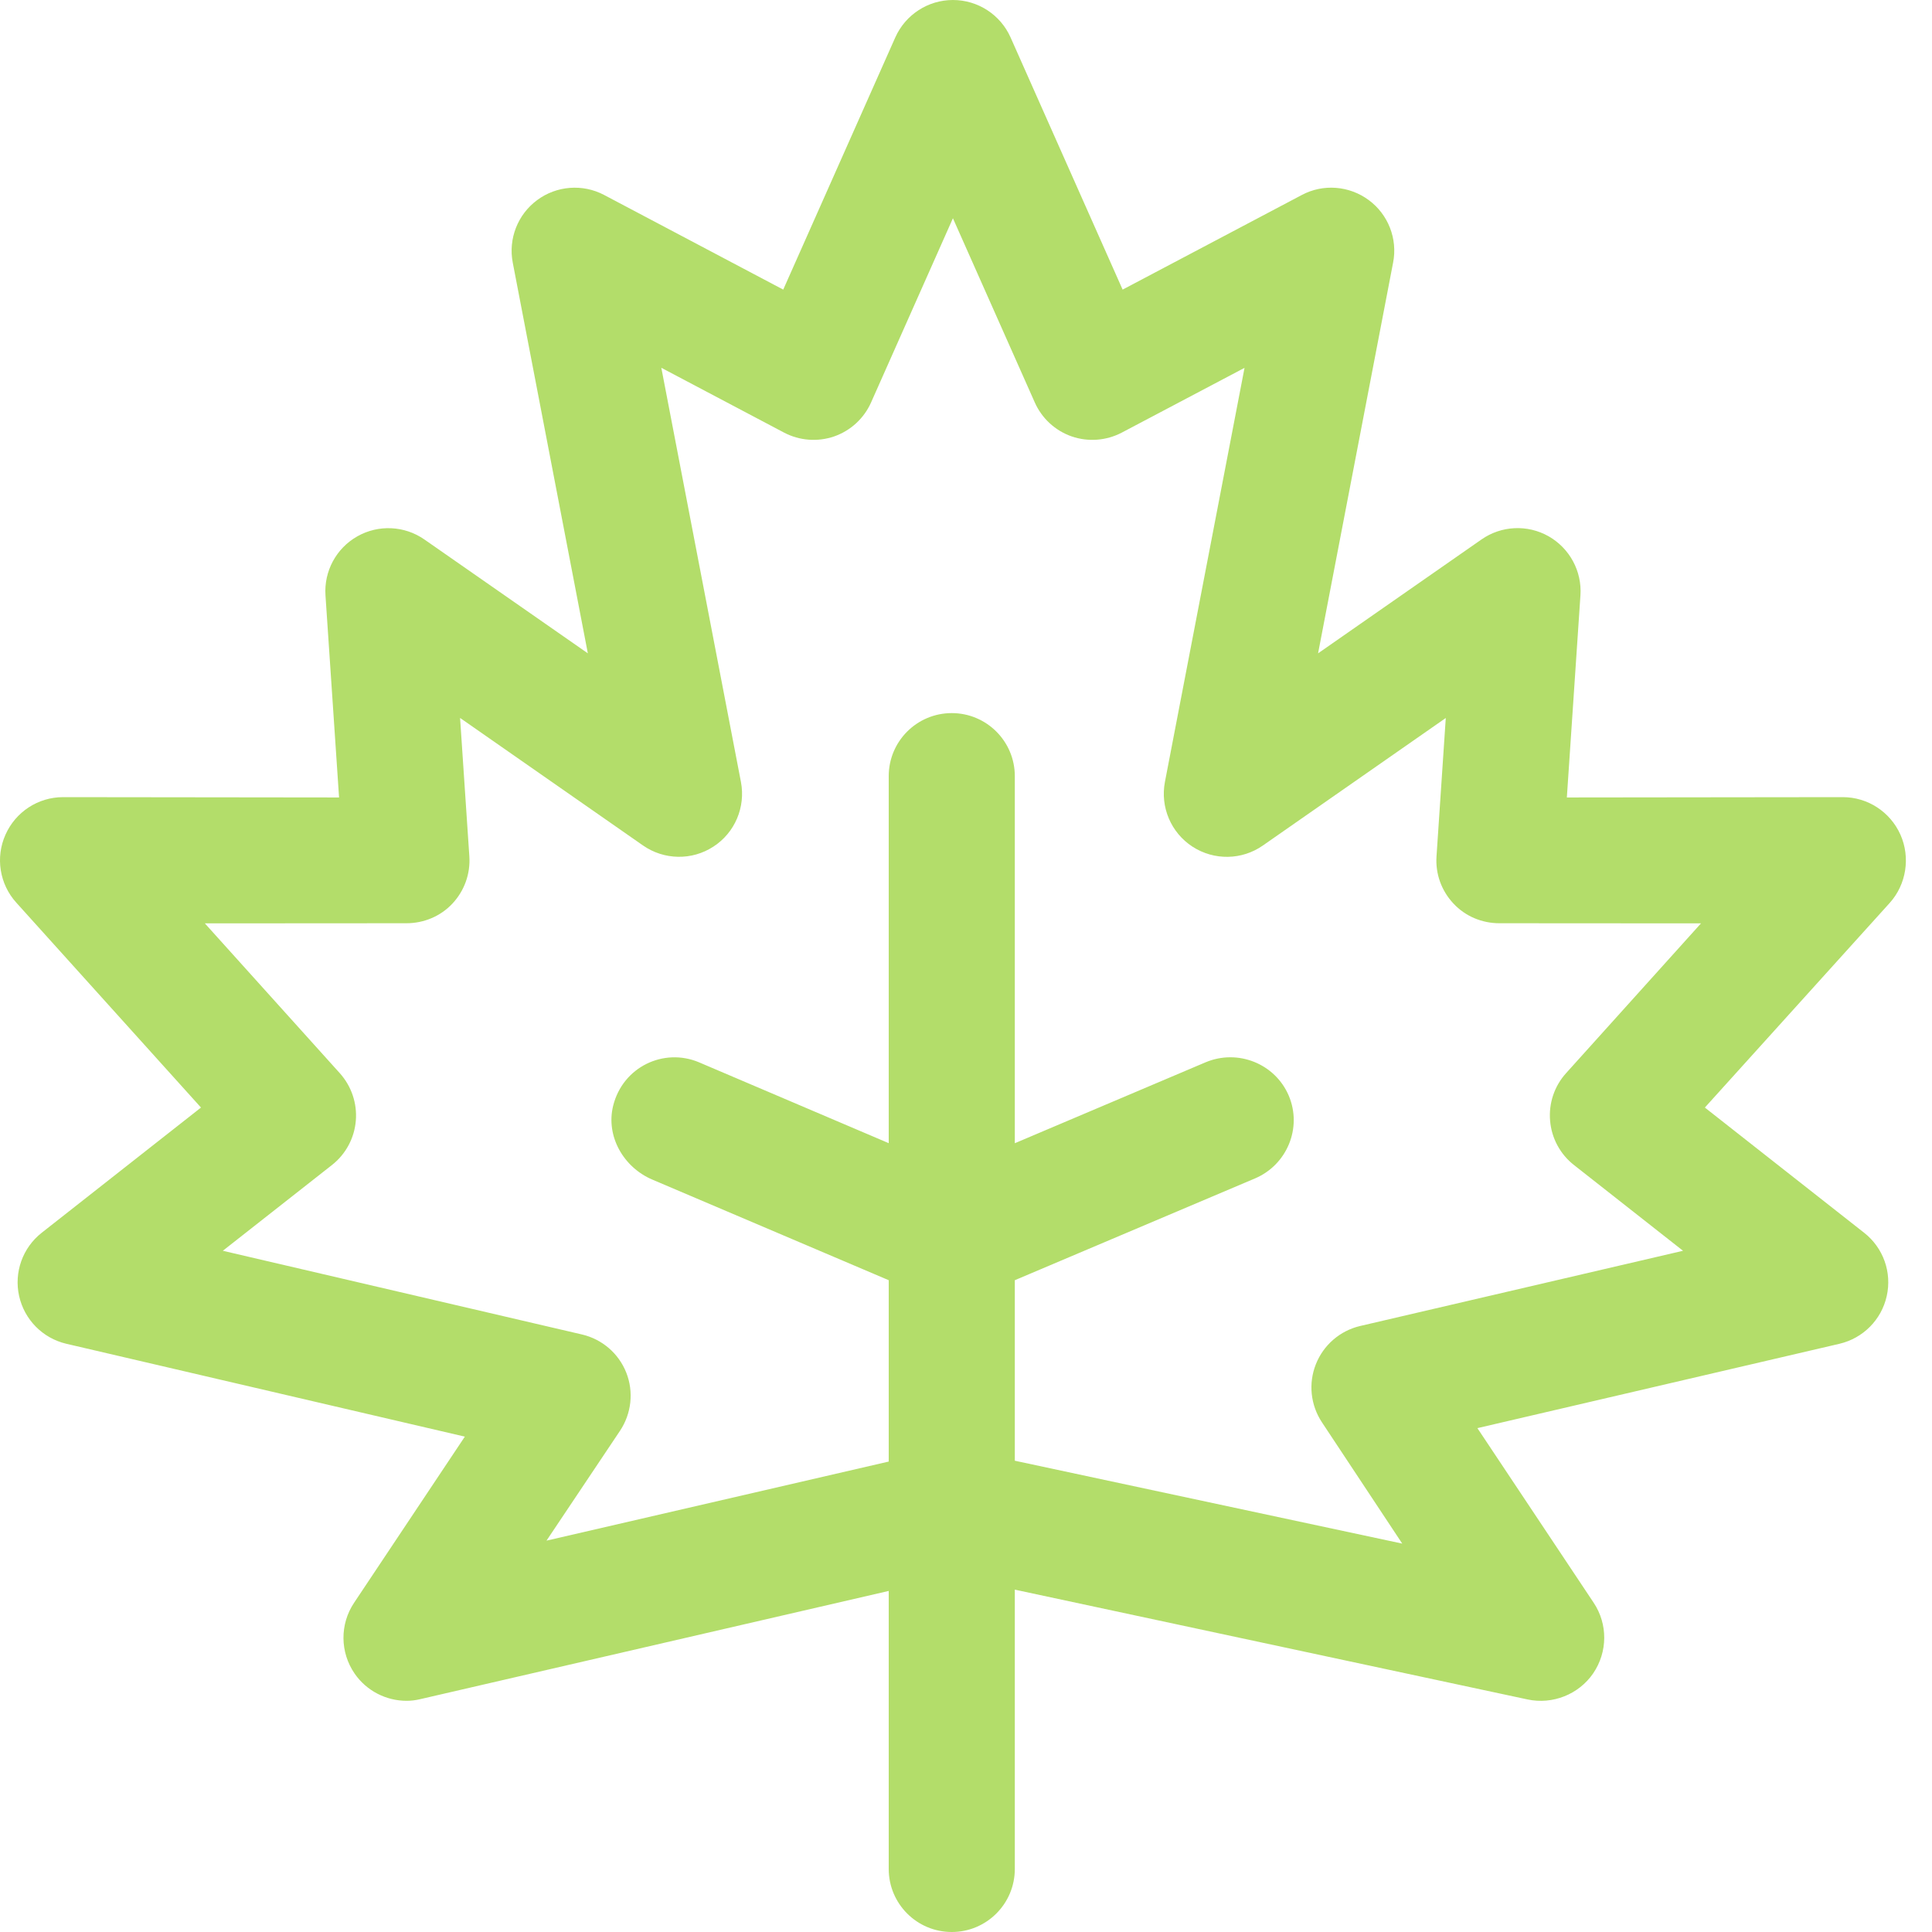 <?xml version="1.0" encoding="UTF-8"?> <svg xmlns="http://www.w3.org/2000/svg" width="30" height="30" viewBox="0 0 30 30" fill="none"><path d="M29.51 12.961C29.352 12.607 29.002 12.378 28.615 12.378H28.615L24.33 12.383L24.541 9.244C24.566 8.869 24.373 8.513 24.046 8.327C23.718 8.142 23.313 8.161 23.004 8.377L20.467 10.145L21.632 4.078C21.704 3.709 21.557 3.331 21.254 3.107C20.951 2.883 20.546 2.851 20.214 3.028L17.432 4.497L15.692 0.581C15.535 0.228 15.184 0 14.797 0C14.41 0 14.06 0.228 13.902 0.581L12.162 4.497L9.38 3.027C9.048 2.852 8.643 2.883 8.341 3.107C8.038 3.331 7.891 3.709 7.962 4.078L9.128 10.145L6.59 8.377C6.281 8.162 5.876 8.143 5.549 8.328C5.221 8.513 5.029 8.87 5.054 9.245L5.265 12.383L0.98 12.378H0.979C0.592 12.378 0.242 12.607 0.085 12.961C-0.073 13.314 -0.007 13.728 0.252 14.015L3.121 17.198L0.648 19.142C0.351 19.375 0.215 19.757 0.297 20.125C0.379 20.492 0.663 20.78 1.03 20.866L7.218 22.308L5.498 24.888C5.275 25.222 5.279 25.658 5.507 25.988C5.692 26.256 5.996 26.41 6.313 26.41C6.386 26.41 6.45 26.402 6.523 26.385L13.8 24.704V29.021C13.8 29.562 14.238 30 14.779 30C15.319 30 15.758 29.562 15.758 29.021V24.684L23.72 26.389C24.108 26.472 24.516 26.311 24.74 25.982C24.964 25.652 24.968 25.22 24.747 24.888L22.941 22.176L28.564 20.866C28.93 20.78 29.216 20.492 29.297 20.125C29.38 19.757 29.243 19.375 28.947 19.143L26.473 17.198L29.343 14.021C29.602 13.734 29.667 13.314 29.51 12.961ZM24.07 17.404C24.093 17.675 24.227 17.923 24.44 18.09L26.134 19.422L21.12 20.59C20.808 20.663 20.551 20.885 20.433 21.183C20.314 21.482 20.35 21.819 20.528 22.087L21.774 23.969L15.758 22.682V19.879L19.489 18.298C19.986 18.086 20.223 17.512 20.012 17.014C19.8 16.516 19.221 16.285 18.721 16.495L15.758 17.752V12.052C15.758 11.511 15.319 11.073 14.779 11.073C14.238 11.073 13.8 11.511 13.8 12.052V17.751L10.853 16.495C10.306 16.265 9.671 16.567 9.521 17.17C9.404 17.643 9.682 18.127 10.13 18.317L13.8 19.879V22.695L8.486 23.923L9.627 22.218C9.805 21.951 9.843 21.614 9.725 21.315C9.607 21.016 9.35 20.795 9.038 20.722L3.46 19.422L5.154 18.091C5.368 17.923 5.502 17.675 5.525 17.404C5.548 17.134 5.458 16.867 5.277 16.665L3.181 14.338L6.311 14.336H6.311C6.582 14.336 6.841 14.228 7.026 14.03C7.211 13.832 7.306 13.568 7.288 13.297L7.144 11.148L9.984 13.128C10.311 13.356 10.744 13.364 11.078 13.146C11.412 12.93 11.58 12.532 11.505 12.141L10.269 5.711L12.174 6.717C12.414 6.843 12.695 6.865 12.952 6.777C13.208 6.688 13.416 6.497 13.526 6.249L14.797 3.389L16.068 6.249C16.178 6.497 16.386 6.688 16.642 6.777C16.899 6.865 17.18 6.843 17.42 6.717L19.325 5.712L18.089 12.141C18.014 12.532 18.183 12.93 18.517 13.147C18.852 13.364 19.284 13.357 19.61 13.129L22.45 11.149L22.306 13.299C22.288 13.569 22.383 13.832 22.569 14.03C22.753 14.228 23.012 14.336 23.283 14.336H23.284L26.413 14.338L24.318 16.664C24.136 16.865 24.046 17.134 24.07 17.404Z" fill="#B3DD6A"></path></svg> 